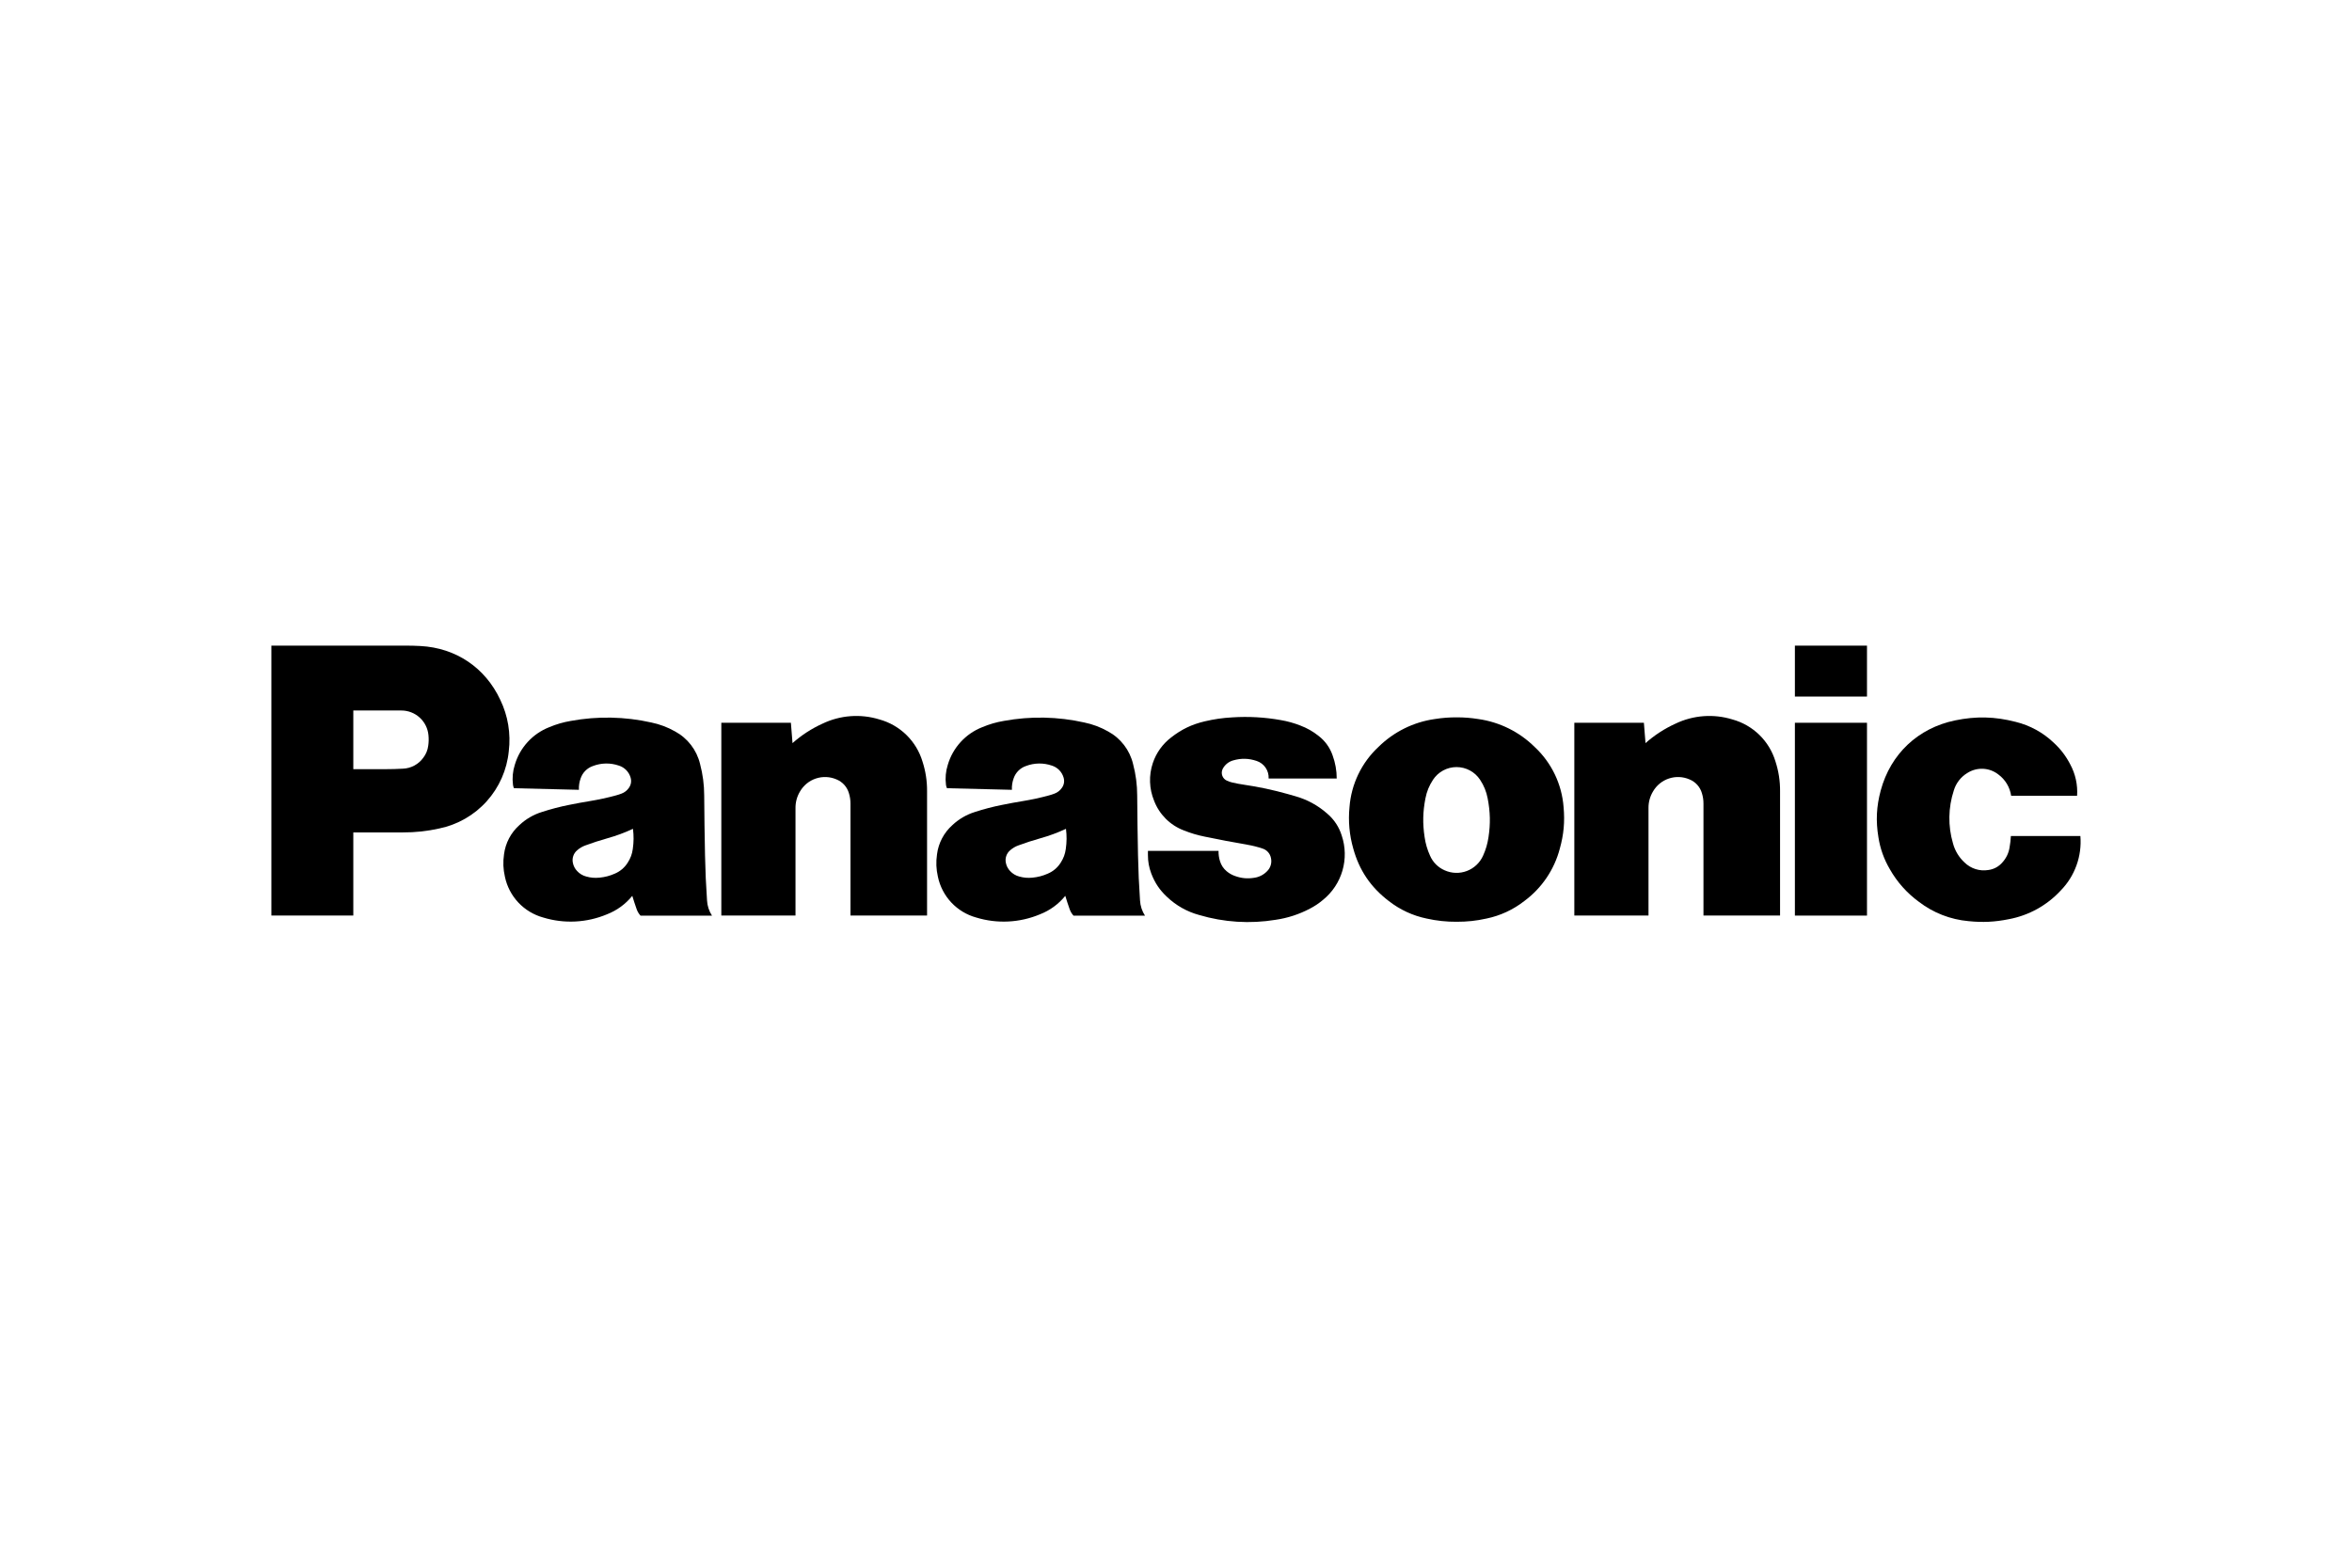 <?xml version="1.0" encoding="UTF-8"?>
<svg xmlns="http://www.w3.org/2000/svg" width="1200" height="800" viewBox="0 0 1200 800" fill="none">
  <path d="M205.52 424.785H180.26V392.509H196.675C199.782 392.509 202.428 392.432 205.536 392.263C207.597 392.184 209.613 391.635 211.429 390.656C213.245 389.677 214.813 388.296 216.012 386.617C217.341 384.865 218.19 382.797 218.474 380.617C218.751 378.709 218.782 377.079 218.597 375.14C218.274 371.69 216.67 368.486 214.101 366.159C211.533 363.833 208.186 362.553 204.72 362.572H180.26V467.214H138.461V329.465H206.767C209.49 329.465 211.782 329.511 214.505 329.665C232.643 330.634 247.581 340.711 255.257 357.156C259.18 365.289 260.68 374.378 259.58 383.34C258.653 392.832 254.714 401.778 248.34 408.872C241.965 415.966 233.49 420.836 224.151 422.77C218.042 424.146 211.797 424.822 205.536 424.785" fill="black"></path>
  <path d="M360.732 459.506C360.179 451.399 359.871 444.538 359.702 436.399C359.486 425.707 359.363 416.708 359.286 406.016C359.286 400.541 358.573 395.09 357.163 389.801C356.318 386.297 354.744 383.011 352.544 380.156C350.344 377.301 347.567 374.942 344.394 373.232C340.625 371.099 336.545 369.567 332.303 368.694C318.82 365.664 304.865 365.387 291.273 367.878C287.273 368.571 283.935 369.54 280.166 371.109C275.982 372.762 272.23 375.347 269.196 378.669C266.162 381.991 263.926 385.961 262.659 390.278C261.608 393.553 261.287 397.019 261.72 400.431C261.782 401.077 261.951 401.631 262.243 402.231L295.365 403.047C295.263 401.047 295.567 399.048 296.257 397.17C296.753 395.719 297.573 394.401 298.656 393.316C299.738 392.231 301.054 391.407 302.503 390.908C306.745 389.282 311.423 389.2 315.718 390.678C317.142 391.118 318.434 391.903 319.481 392.963C320.527 394.024 321.296 395.326 321.718 396.754C322.272 398.6 321.995 400.447 320.872 402.031C319.949 403.386 318.626 404.418 317.088 404.985C316.103 405.37 315.242 405.631 314.242 405.908C309.884 407.096 305.468 408.056 301.011 408.785C297.288 409.4 294.15 409.969 290.458 410.723C285.705 411.655 281.015 412.878 276.412 414.385C272.164 415.712 268.272 417.984 265.028 421.031C260.68 424.892 257.881 430.2 257.151 435.969C256.582 439.984 256.72 443.476 257.613 447.43C258.645 452.355 261.015 456.9 264.461 460.567C267.908 464.233 272.298 466.879 277.15 468.214C287.86 471.492 299.379 470.909 309.703 466.568C314.747 464.605 319.191 461.36 322.595 457.153L320.257 440.23C318.697 442.72 316.409 444.67 313.703 445.814C311.088 446.968 308.703 447.584 305.857 447.876C303.473 448.107 301.411 447.937 299.104 447.291C297.312 446.828 295.693 445.855 294.442 444.491C293.344 443.345 292.597 441.91 292.288 440.353C292.026 439.167 292.097 437.931 292.493 436.782C292.89 435.634 293.596 434.617 294.534 433.846C295.754 432.782 297.163 431.958 298.688 431.415C302.331 430.067 306.026 428.867 309.765 427.815C314.518 426.477 318.441 425.03 322.949 422.954C323.38 426.553 323.364 429.63 322.857 433.215C322.503 435.846 321.687 438.015 320.257 440.23L322.595 457.153C323.318 459.552 323.98 461.552 324.81 463.922C325.272 465.229 325.887 466.245 326.81 467.275H363.271C361.761 464.957 360.886 462.284 360.732 459.522" fill="black"></path>
  <path d="M404.345 379.216C408.912 375.163 414.062 371.818 419.622 369.294C428.696 364.937 439.081 364.168 448.698 367.14C453.873 368.565 458.601 371.28 462.44 375.031C466.28 378.782 469.105 383.445 470.651 388.585C472.243 393.467 473.032 398.574 472.989 403.708V467.214H433.914V410.108C433.914 408.2 433.668 406.569 433.114 404.754C432.657 403.177 431.847 401.725 430.747 400.507C429.646 399.289 428.283 398.337 426.76 397.723C423.446 396.297 419.724 396.135 416.299 397.269C412.874 398.403 409.983 400.754 408.176 403.877C406.626 406.441 405.827 409.389 405.868 412.385V467.214H368.023V368.817H403.515L404.345 379.216Z" fill="black"></path>
  <path d="M581.648 459.506C581.095 451.399 580.787 444.538 580.618 436.399C580.402 425.707 580.279 416.708 580.202 406.016C580.202 400.541 579.489 395.09 578.079 389.801C577.234 386.297 575.66 383.011 573.46 380.156C571.26 377.301 568.483 374.942 565.31 373.232C561.541 371.099 557.461 369.567 553.219 368.694C539.736 365.664 525.781 365.387 512.189 367.878C508.189 368.571 504.851 369.54 501.082 371.109C496.898 372.762 493.146 375.347 490.112 378.669C487.078 381.991 484.842 385.961 483.575 390.278C482.524 393.553 482.203 397.019 482.636 400.431C482.698 401.077 482.867 401.631 483.159 402.231L516.281 403.047C516.179 401.047 516.483 399.048 517.173 397.17C517.669 395.719 518.489 394.401 519.572 393.316C520.654 392.231 521.97 391.407 523.419 390.908C527.661 389.282 532.339 389.2 536.634 390.678C538.058 391.118 539.35 391.903 540.397 392.963C541.443 394.024 542.212 395.326 542.634 396.754C543.188 398.6 542.911 400.447 541.788 402.031C540.865 403.386 539.542 404.418 538.004 404.985C537.019 405.37 536.158 405.631 535.158 405.908C530.8 407.096 526.384 408.056 521.927 408.785C518.204 409.4 515.066 409.969 511.374 410.723C506.621 411.655 501.931 412.878 497.328 414.385C493.08 415.712 489.188 417.984 485.944 421.031C481.596 424.892 478.797 430.2 478.067 435.969C477.498 439.984 477.636 443.476 478.529 447.43C479.561 452.355 481.931 456.9 485.377 460.567C488.824 464.233 493.214 466.879 498.066 468.214C508.776 471.492 520.295 470.909 530.619 466.568C535.663 464.605 540.107 461.36 543.511 457.153L541.173 440.23C539.613 442.72 537.325 444.67 534.619 445.814C532.004 446.968 529.619 447.584 526.773 447.876C524.389 448.107 522.327 447.937 520.02 447.291C518.228 446.828 516.609 445.855 515.358 444.491C514.26 443.345 513.513 441.91 513.204 440.353C512.942 439.167 513.013 437.931 513.409 436.782C513.806 435.634 514.512 434.617 515.45 433.846C516.67 432.782 518.079 431.958 519.604 431.415C523.247 430.067 526.942 428.867 530.681 427.815C535.434 426.477 539.357 425.03 543.865 422.954C544.296 426.553 544.28 429.63 543.773 433.215C543.419 435.846 542.603 438.015 541.173 440.23L543.511 457.153C544.234 459.552 544.896 461.552 545.726 463.922C546.188 465.229 546.803 466.245 547.726 467.275H584.187C582.677 464.957 581.802 462.284 581.648 459.522" fill="black"></path>
  <path d="M636.261 431.046C639.076 431.523 641.43 432.123 644.137 433.015C645.223 433.355 646.196 433.982 646.955 434.829C647.713 435.677 648.228 436.714 648.445 437.83C648.724 439.034 648.688 440.289 648.341 441.475C647.993 442.661 647.345 443.737 646.46 444.599C644.714 446.41 642.413 447.585 639.922 447.938C636.445 448.492 633.369 448.215 630.076 447.015C628.543 446.483 627.119 445.675 625.876 444.63C624.243 443.288 623.048 441.488 622.446 439.461C621.91 437.766 621.66 435.993 621.707 434.215H585.678V436.307C585.678 439.692 586.201 442.569 587.385 445.753C589.201 450.522 591.678 454.214 595.416 457.691C600.024 462.083 605.656 465.256 611.8 466.922C624.452 470.68 637.791 471.521 650.814 469.383C656.928 468.502 662.845 466.577 668.306 463.691C670.73 462.444 673.001 460.921 675.075 459.153C679.799 455.302 683.237 450.103 684.93 444.248C686.623 438.394 686.491 432.162 684.552 426.384C683.204 422.014 680.63 418.122 677.136 415.169C672.441 411.016 666.866 407.981 660.829 406.293L656.891 405.17C649.576 403.109 642.135 401.526 634.615 400.431C632.492 400.124 630.707 399.785 628.615 399.293C627.699 399.077 626.807 398.767 625.953 398.37C625.426 398.134 624.95 397.796 624.554 397.376C624.157 396.955 623.847 396.461 623.641 395.921C623.436 395.381 623.338 394.806 623.355 394.228C623.371 393.651 623.502 393.082 623.738 392.555L623.907 392.216C624.459 391.199 625.211 390.304 626.118 389.585C627.025 388.866 628.068 388.338 629.184 388.032C633.307 386.847 637.092 386.955 641.138 388.309C643.001 388.924 644.611 390.136 645.717 391.757C646.824 393.378 647.366 395.318 647.26 397.278H681.998C681.998 393.224 681.279 389.203 679.875 385.401C678.52 381.494 676.049 378.071 672.767 375.555C669.976 373.31 666.844 371.524 663.491 370.263C660.243 368.984 656.871 368.046 653.429 367.463C645.275 366.004 636.974 365.54 628.707 366.079C623.723 366.356 619.523 366.971 614.646 368.109C608.092 369.648 602.8 372.186 597.508 376.34C593.158 379.66 589.904 384.21 588.17 389.401C586.068 395.67 586.298 402.487 588.816 408.6C590.129 412.053 592.158 415.189 594.769 417.8C597.381 420.412 600.517 422.441 603.969 423.754C607.615 425.2 610.8 426.154 614.646 426.938C622.23 428.508 628.646 429.723 636.276 431.031M754.288 366.94C750.396 366.325 747.073 366.063 743.134 366.063C739.196 366.063 735.888 366.325 731.981 366.94C721.139 368.487 711.082 373.476 703.289 381.171C694.683 389.187 689.41 400.149 688.521 411.877C687.812 418.992 688.464 426.176 690.444 433.046C693.521 444.153 699.336 452.738 708.489 459.737C714.18 464.208 720.832 467.294 727.92 468.752C732.918 469.873 738.028 470.42 743.15 470.383C748.534 470.383 753.088 469.922 758.365 468.752C765.453 467.294 772.104 464.207 777.795 459.737L756.657 436.692C755.859 438.467 754.718 440.068 753.301 441.402C751.884 442.737 750.217 443.779 748.397 444.469C746.577 445.159 744.639 445.484 742.693 445.424C740.747 445.365 738.832 444.922 737.058 444.122C733.726 442.68 731.069 440.023 729.627 436.692C728.245 433.679 727.308 430.482 726.843 427.2C725.796 420.277 725.92 414.277 727.258 407.416C727.95 403.862 729.15 400.955 731.135 397.908C732.443 395.922 734.225 394.291 736.319 393.163C738.414 392.034 740.755 391.444 743.134 391.444C745.513 391.444 747.855 392.034 749.95 393.163C752.044 394.291 753.825 395.922 755.134 397.908C757.063 400.779 758.383 404.015 759.011 407.416C760.349 414.293 760.488 420.292 759.442 427.2C758.919 430.661 758.088 433.507 756.657 436.692L777.795 459.737C786.665 453.149 793.025 443.734 795.825 433.046C797.84 425.815 798.425 419.354 797.748 411.877C796.862 400.149 791.589 389.185 782.979 381.171C775.189 373.473 765.13 368.484 754.288 366.94Z" fill="black"></path>
  <path d="M839.549 379.216C844.115 375.163 849.265 371.818 854.825 369.294C863.899 364.937 874.284 364.168 883.901 367.14C889.076 368.565 893.804 371.28 897.644 375.031C901.483 378.782 904.308 383.445 905.854 388.585C907.446 393.467 908.235 398.574 908.193 403.708V467.214H869.117V410.108C869.117 408.2 868.871 406.569 868.317 404.754C867.86 403.177 867.05 401.725 865.95 400.507C864.849 399.289 863.486 398.337 861.963 397.723C858.649 396.297 854.927 396.135 851.502 397.269C848.077 398.403 845.187 400.754 843.379 403.877C841.829 406.441 841.03 409.389 841.072 412.385V467.214H803.227V368.817H838.718L839.549 379.216Z" fill="black"></path>
  <path d="M915.762 329.465V355.464H952.545V329.465H915.762ZM915.762 368.833V467.23H952.545V368.833H915.762ZM1051.36 454.461C1044.35 462.044 1035.08 467.164 1024.93 469.061C1017.79 470.507 1011.54 470.814 1004.3 470.061C995.1 469.238 986.327 465.812 979.006 460.184C972.937 455.755 967.886 450.08 964.191 443.538C961.238 438.531 959.264 433.007 958.376 427.262C956.991 418.893 957.36 411.539 959.56 403.355C964.591 384.74 978.575 371.556 997.451 367.633C1008.22 365.402 1017.79 365.633 1028.45 368.387C1035.71 370.171 1042.38 373.826 1047.79 378.986C1051.25 382.145 1054.12 385.903 1056.25 390.078C1058.9 394.977 1060.11 400.522 1059.74 406.078H1026.1C1025.78 403.926 1025.04 401.858 1023.92 399.993C1022.8 398.129 1021.33 396.505 1019.57 395.217C1017.34 393.47 1014.63 392.457 1011.8 392.32C1008.97 392.182 1006.16 392.925 1003.77 394.447C1000.44 396.45 997.968 399.627 996.851 403.355C993.973 412.108 993.822 421.529 996.421 430.369C997.418 434.114 999.462 437.498 1002.31 440.123C1003.89 441.677 1005.82 442.836 1007.93 443.504C1010.04 444.173 1012.28 444.332 1014.47 443.969C1017.22 443.614 1019.75 442.256 1021.57 440.154C1023.52 438.043 1024.81 435.405 1025.27 432.569C1025.64 430.493 1025.84 428.723 1025.96 426.616H1061.42C1061.84 431.707 1061.16 436.83 1059.42 441.634C1057.69 446.439 1054.94 450.814 1051.36 454.461Z" fill="black"></path>
</svg>
